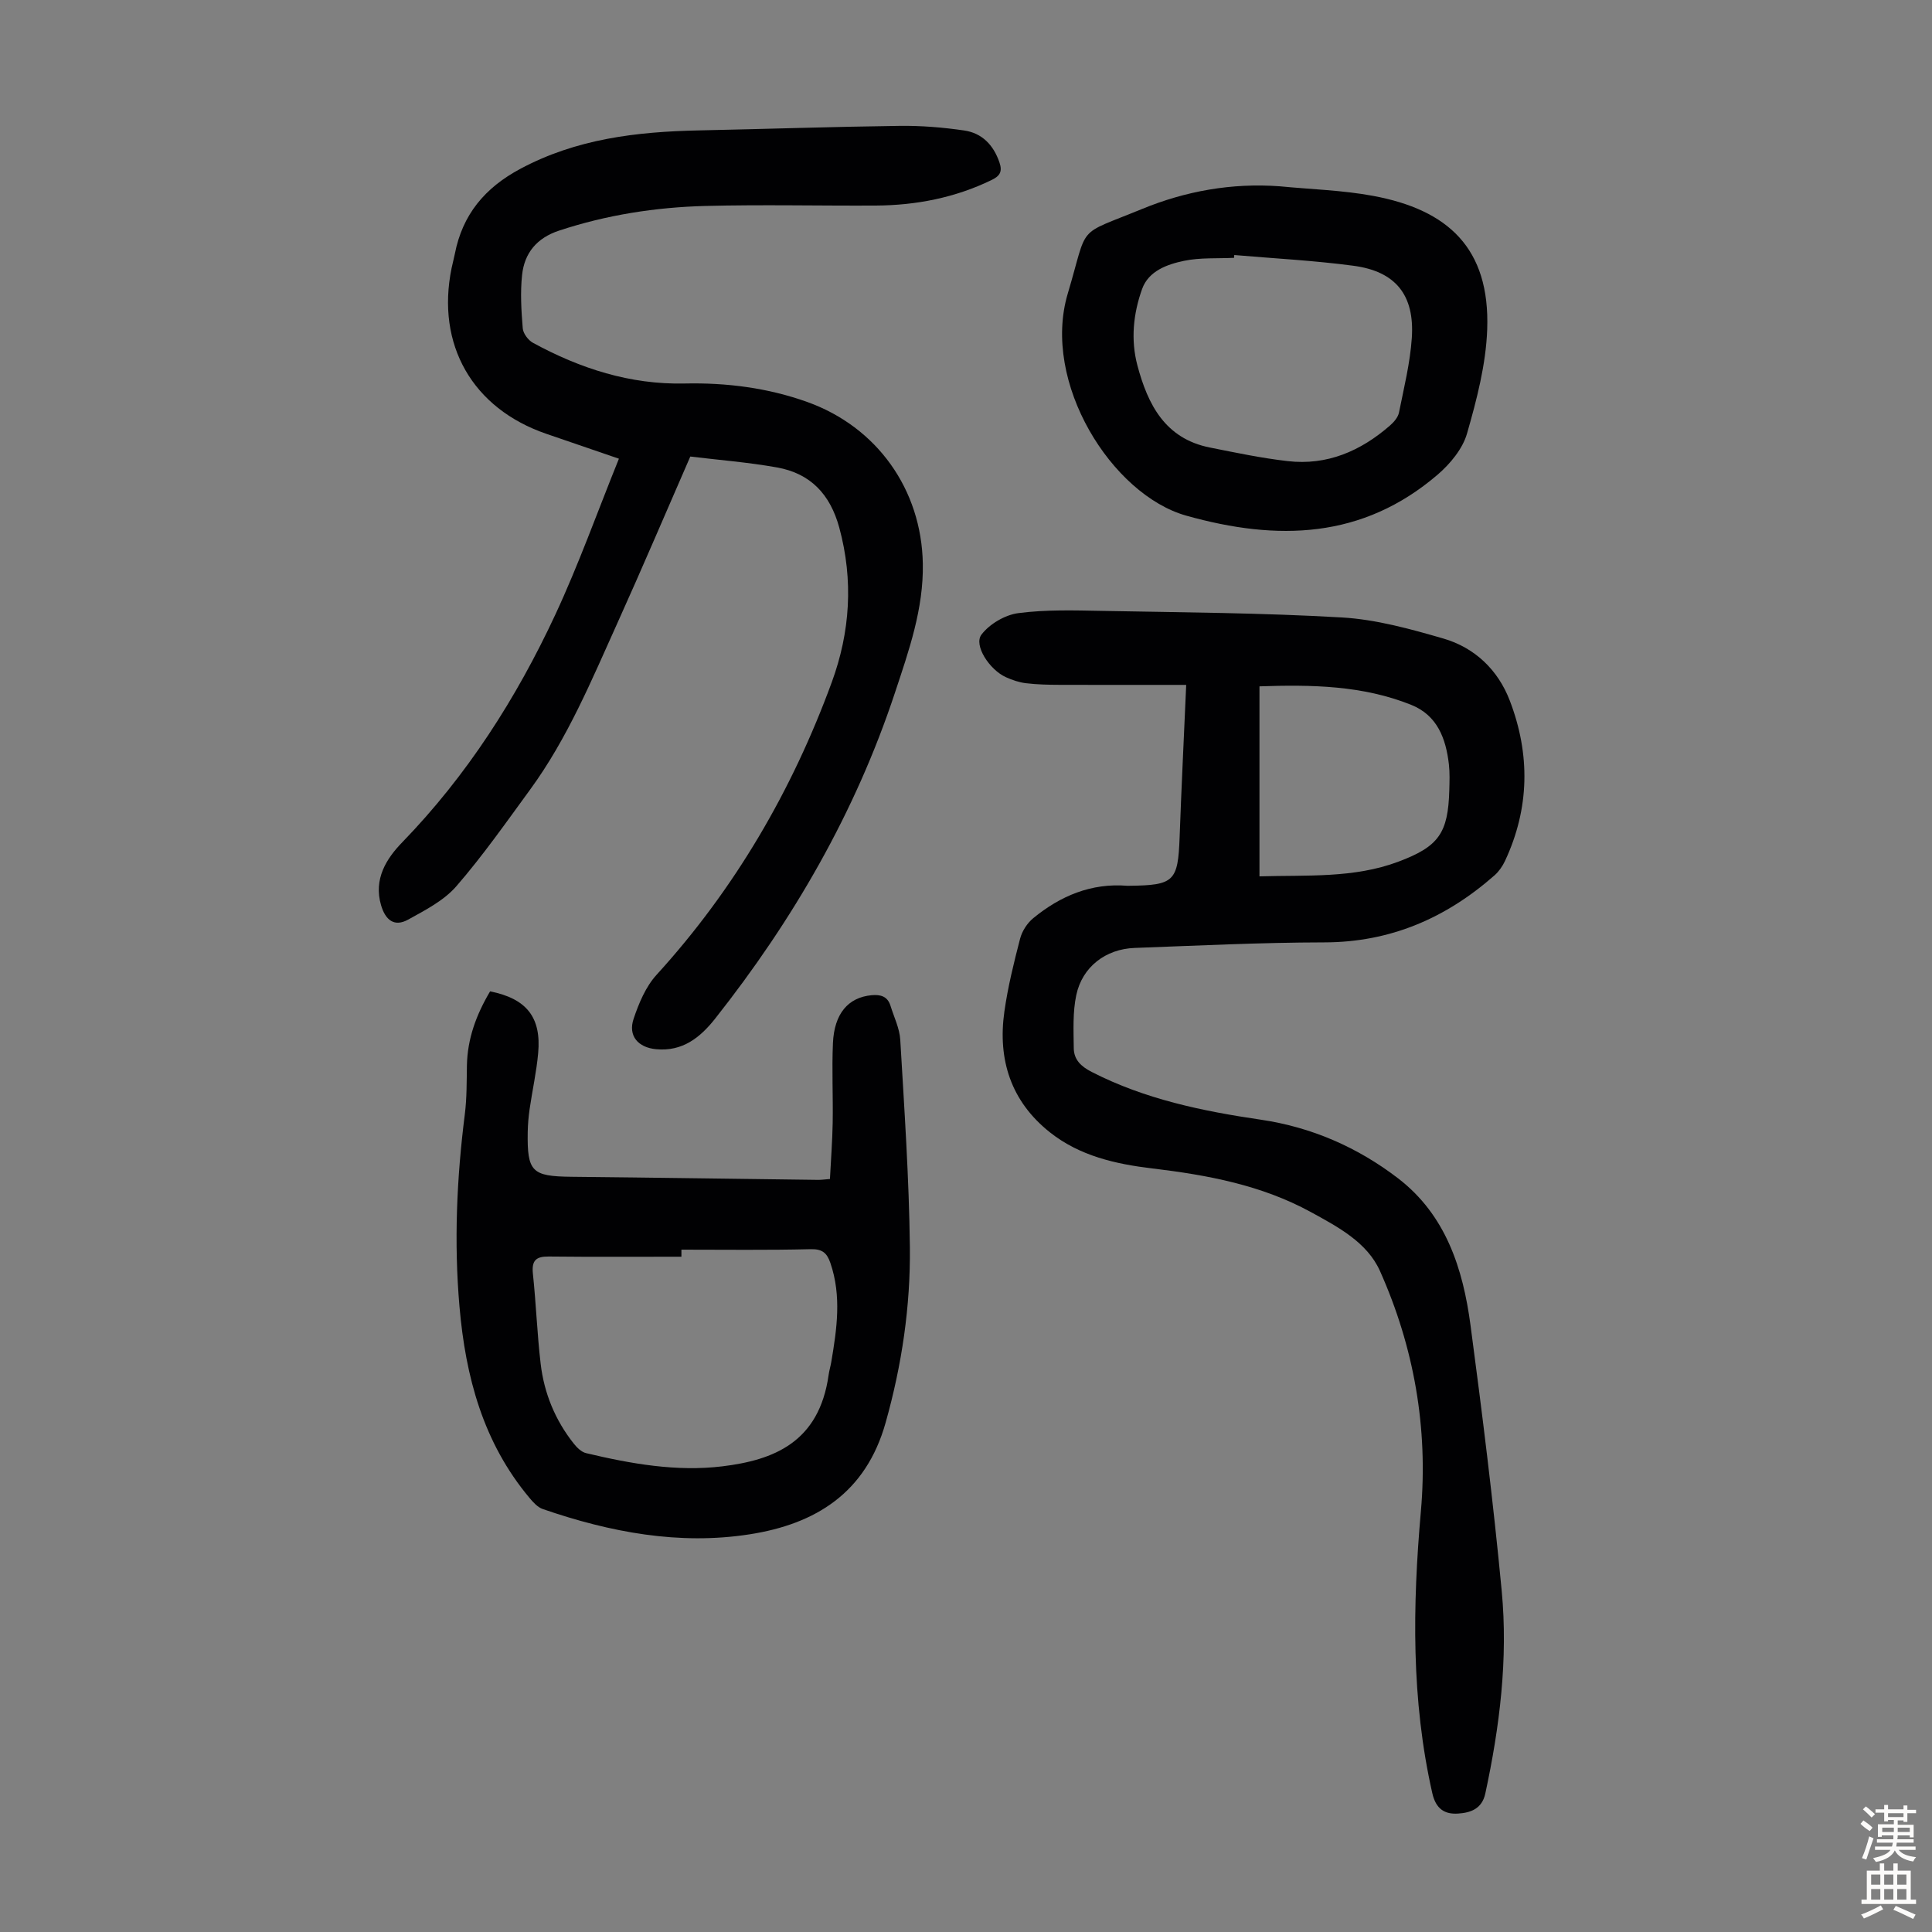 <svg enable-background="new 0 0 400 400" viewBox="0 0 400 400" xmlns="http://www.w3.org/2000/svg"><rect x="0" y="0" width="400" height="400" fill="#808080" stroke="none"/><g fill="#010103"><path d="m245.59 141.8c-9.02 0-17.59.02-26.17-.01-2.34-.01-4.7-.06-7.02-.34-1.42-.17-2.84-.66-4.15-1.25-3.39-1.54-6.71-6.62-5.05-8.81 1.67-2.2 4.88-4.09 7.64-4.45 5.73-.75 11.61-.57 17.42-.46 16.54.31 33.09.4 49.59 1.36 7.05.41 14.11 2.37 20.95 4.35 6.53 1.89 11.34 6.49 13.78 12.85 4.27 11.13 4.12 22.3-.99 33.22-.51 1.08-1.25 2.15-2.13 2.94-10.09 8.89-21.61 13.9-35.33 13.91-13.07.02-26.15.67-39.22 1.15-6 .22-10.84 3.92-12.08 9.77-.75 3.54-.56 7.31-.52 10.97.03 2.4 1.49 3.8 3.75 4.95 11.02 5.64 22.87 8.09 34.98 9.87 10.48 1.54 20.03 5.71 28.39 12.12 9.92 7.6 13.47 18.73 15.03 30.48 2.43 18.27 4.71 36.58 6.45 54.92 1.34 14.11-.41 28.13-3.39 41.98-.7 3.24-3.11 3.99-5.64 4.16-2.73.18-4.58-.91-5.33-4.19-4.39-19.35-4.1-38.81-2.37-58.41 1.52-17.25-1.43-33.97-8.47-49.73-2.65-5.94-8.71-9.14-14.32-12.21-10.2-5.58-21.38-7.66-32.76-9.02-7.63-.91-15.06-2.58-21.24-7.47-8.1-6.42-10.86-15.07-9.44-25.05.72-5.08 1.96-10.09 3.25-15.06.41-1.56 1.47-3.22 2.72-4.24 5.62-4.61 12-7.31 19.46-6.71.11.01.22 0 .34 0 9.4-.1 10.17-.89 10.51-10.09.37-10.28.88-20.55 1.36-31.5zm15.17 39.64c9.86-.29 19.5.42 28.71-3.02 8.41-3.15 10.34-5.91 10.59-14.79.05-1.79.12-3.59-.08-5.36-.61-5.35-2.39-10.17-7.81-12.34-10.05-4.03-20.6-4.2-31.41-3.83z"/><path d="m142.92 94.52c-5.16 11.82-9.96 23.11-15.01 34.29-5.38 11.91-10.38 24.04-18.17 34.69-4.95 6.77-9.78 13.67-15.26 19.99-2.58 2.97-6.44 4.95-9.99 6.91-2.87 1.58-4.7.08-5.6-3-1.58-5.42 1.12-9.65 4.4-13.02 13.41-13.84 23.61-29.8 31.68-47.12 4.85-10.42 8.72-21.29 13.17-32.29-5.14-1.77-10.08-3.46-15.02-5.15-15.31-5.25-22.87-18.47-19.62-34.32.2-.99.48-1.96.67-2.94 1.58-8.12 6.19-13.66 13.53-17.59 11.64-6.24 24.13-7.7 36.97-7.97 13.87-.29 27.73-.76 41.59-.94 4.45-.06 8.94.31 13.34.95 3.7.53 6.08 2.99 7.32 6.6.64 1.88.15 2.8-1.6 3.65-7.6 3.69-15.66 5.25-24.03 5.3-11.75.06-23.5-.22-35.24.08-10.3.27-20.45 1.85-30.31 5.11-4.6 1.52-7.17 4.63-7.65 9.2-.39 3.64-.16 7.37.14 11.03.09 1.07 1.13 2.46 2.12 3 9.77 5.32 20.1 8.67 31.38 8.42 8.69-.19 17.2.89 25.39 3.82 14.45 5.17 23.67 18.12 23.94 33.48.17 9.36-2.88 17.99-5.77 26.72-8.22 24.83-21.09 47.05-37.23 67.48-3.12 3.94-6.76 6.83-12.2 6.33-3.75-.35-5.88-2.76-4.67-6.32 1.08-3.21 2.5-6.62 4.73-9.07 16.2-17.78 28.07-38.15 36.3-60.62 3.79-10.35 4.51-21.08 1.54-31.99-1.89-6.92-5.97-11.21-12.88-12.45-6.04-1.08-12.17-1.55-17.96-2.26z"/><path d="m101.47 205.25c7.57 1.51 10.63 5.38 9.95 12.8-.35 3.89-1.21 7.72-1.77 11.59-.22 1.55-.36 3.11-.39 4.68-.14 8.31.85 9.23 9.09 9.32 17 .17 34 .43 51.01.64.65.01 1.31-.09 2.47-.18.2-3.93.5-7.8.57-11.67.09-5.48-.19-10.97.05-16.45.27-6.15 3.18-9.47 7.97-9.93 1.89-.18 3.34.22 3.95 2.19.72 2.34 1.88 4.66 2.02 7.04.84 14.28 1.82 28.57 1.99 42.86.14 12.31-1.65 24.42-5.02 36.4-4.09 14.6-14.56 21-28.13 23.12-14.62 2.29-28.95-.43-42.86-5.23-1.06-.37-1.98-1.39-2.74-2.3-9.6-11.46-13.24-25.06-14.5-39.63-1.16-13.34-.57-26.59 1.11-39.84.42-3.32.37-6.7.43-10.05.1-5.54 1.92-10.5 4.8-15.36zm39.61 53.48v1.46c-9.16 0-18.32.06-27.48-.04-2.63-.03-3.55.83-3.27 3.54.66 6.22.88 12.49 1.61 18.69.72 6.09 3.01 11.66 6.85 16.5.65.82 1.58 1.74 2.53 1.97 9.28 2.21 18.75 3.89 28.23 2.74 10.59-1.29 20.04-4.93 22.01-18.94.12-.88.39-1.75.54-2.63 1.16-6.85 2.17-13.69-.18-20.54-.7-2.03-1.63-2.9-4.03-2.85-8.93.22-17.88.1-26.81.1z"/><path d="m264.95 38.57c6.44.63 12.97.8 19.32 1.98 15.5 2.87 24.24 10.82 23.64 27.65-.26 7.24-2.16 14.53-4.18 21.56-.91 3.17-3.48 6.27-6.07 8.5-15.56 13.35-33.18 13.8-52.06 8.5-15.4-4.33-30.02-27.56-24.53-45.98 4.37-14.63 1.48-11.81 15.32-17.49 9.08-3.74 18.65-5.45 28.56-4.72zm-9.41 14.23c-.01.19-.03.38-.04.58-3.46.17-7-.08-10.35.62-3.52.73-7.35 2.1-8.69 5.83-1.82 5.09-2.39 10.5-.97 15.84 2.16 8.1 5.73 15.13 14.98 16.98 5.35 1.07 10.72 2.2 16.14 2.82 8.15.94 15.12-2.09 21.18-7.38.8-.7 1.65-1.68 1.85-2.66 1.03-5.13 2.31-10.27 2.66-15.46.6-8.9-3.35-13.79-12.1-14.95-8.18-1.09-16.44-1.51-24.66-2.22z"/></g><path d="m385.2 377.6.6-.7c.6.4 1.3.9 1.9 1.5l-.6.7c-.8-.5-1.4-1-1.9-1.5zm.3 7.1c.6-1.4 1.1-2.9 1.5-4.5.3.1.6.3.9.4-.5 1.4-1 2.9-1.5 4.4zm.2-10.1.6-.6c.7.5 1.3 1.1 1.9 1.6l-.7.7c-.6-.6-1.2-1.2-1.8-1.7zm8.4-.8h.8v.9h1.8v.7h-1.8v1.8h-.8v-.3h-1.2v.9h3.3v2.6h-.8v-.4h-2.5c0 .3 0 .6-.1.8h3.4v.7h-3.5c0 .3-.1.6-.1.8h4v.7h-3.5c.7.9 1.9 1.3 3.6 1.5-.2.2-.4.5-.6.9-1.9-.3-3.2-1.1-3.8-2.3-.5 1.1-1.8 2-3.9 2.4-.2-.3-.4-.5-.6-.8 1.9-.4 3.1-.9 3.6-1.7h-3.2v-.7h3.5c.1-.2.1-.5.2-.8h-3.3v-.7h3.4c0-.2 0-.5 0-.8h-2.4v.3h-.8v-2.6h3.3v-.9h-1.2v.3h-.8v-1.8h-1.8v-.7h1.8v-.9h.8v.9h3.2zm-4.4 5.5h2.4c0-.3 0-.6 0-.9h-2.4zm1.2-3.1h3.2v-.8h-3.2zm4.4 2.2h-2.4v.9h2.5v-.9z" fill="#fcfbfa"/><path d="m389.2 385.8h.9v1.5h1.9v-1.5h.9v1.5h2.7v6h1.1v.9h-11.3v-.9h1.1v-6h2.7zm.2 8.7.5.8c-1.2.6-2.5 1.3-4 1.9-.2-.3-.3-.6-.6-.8 1.6-.6 3-1.3 4.1-1.9zm-2-4.3h1.9v-2.1h-1.9zm0 3.1h1.9v-2.2h-1.9zm2.7-3.1h1.9v-2.1h-1.9zm0 3.1h1.9v-2.2h-1.9zm2.4 1.3c1.4.6 2.7 1.2 4.1 1.8l-.5.9c-1.5-.7-2.8-1.4-4.1-1.9zm2.2-6.5h-1.9v2.1h1.9zm-1.9 5.2h1.9v-2.2h-1.9z" fill="#fcfbfa"/></svg>